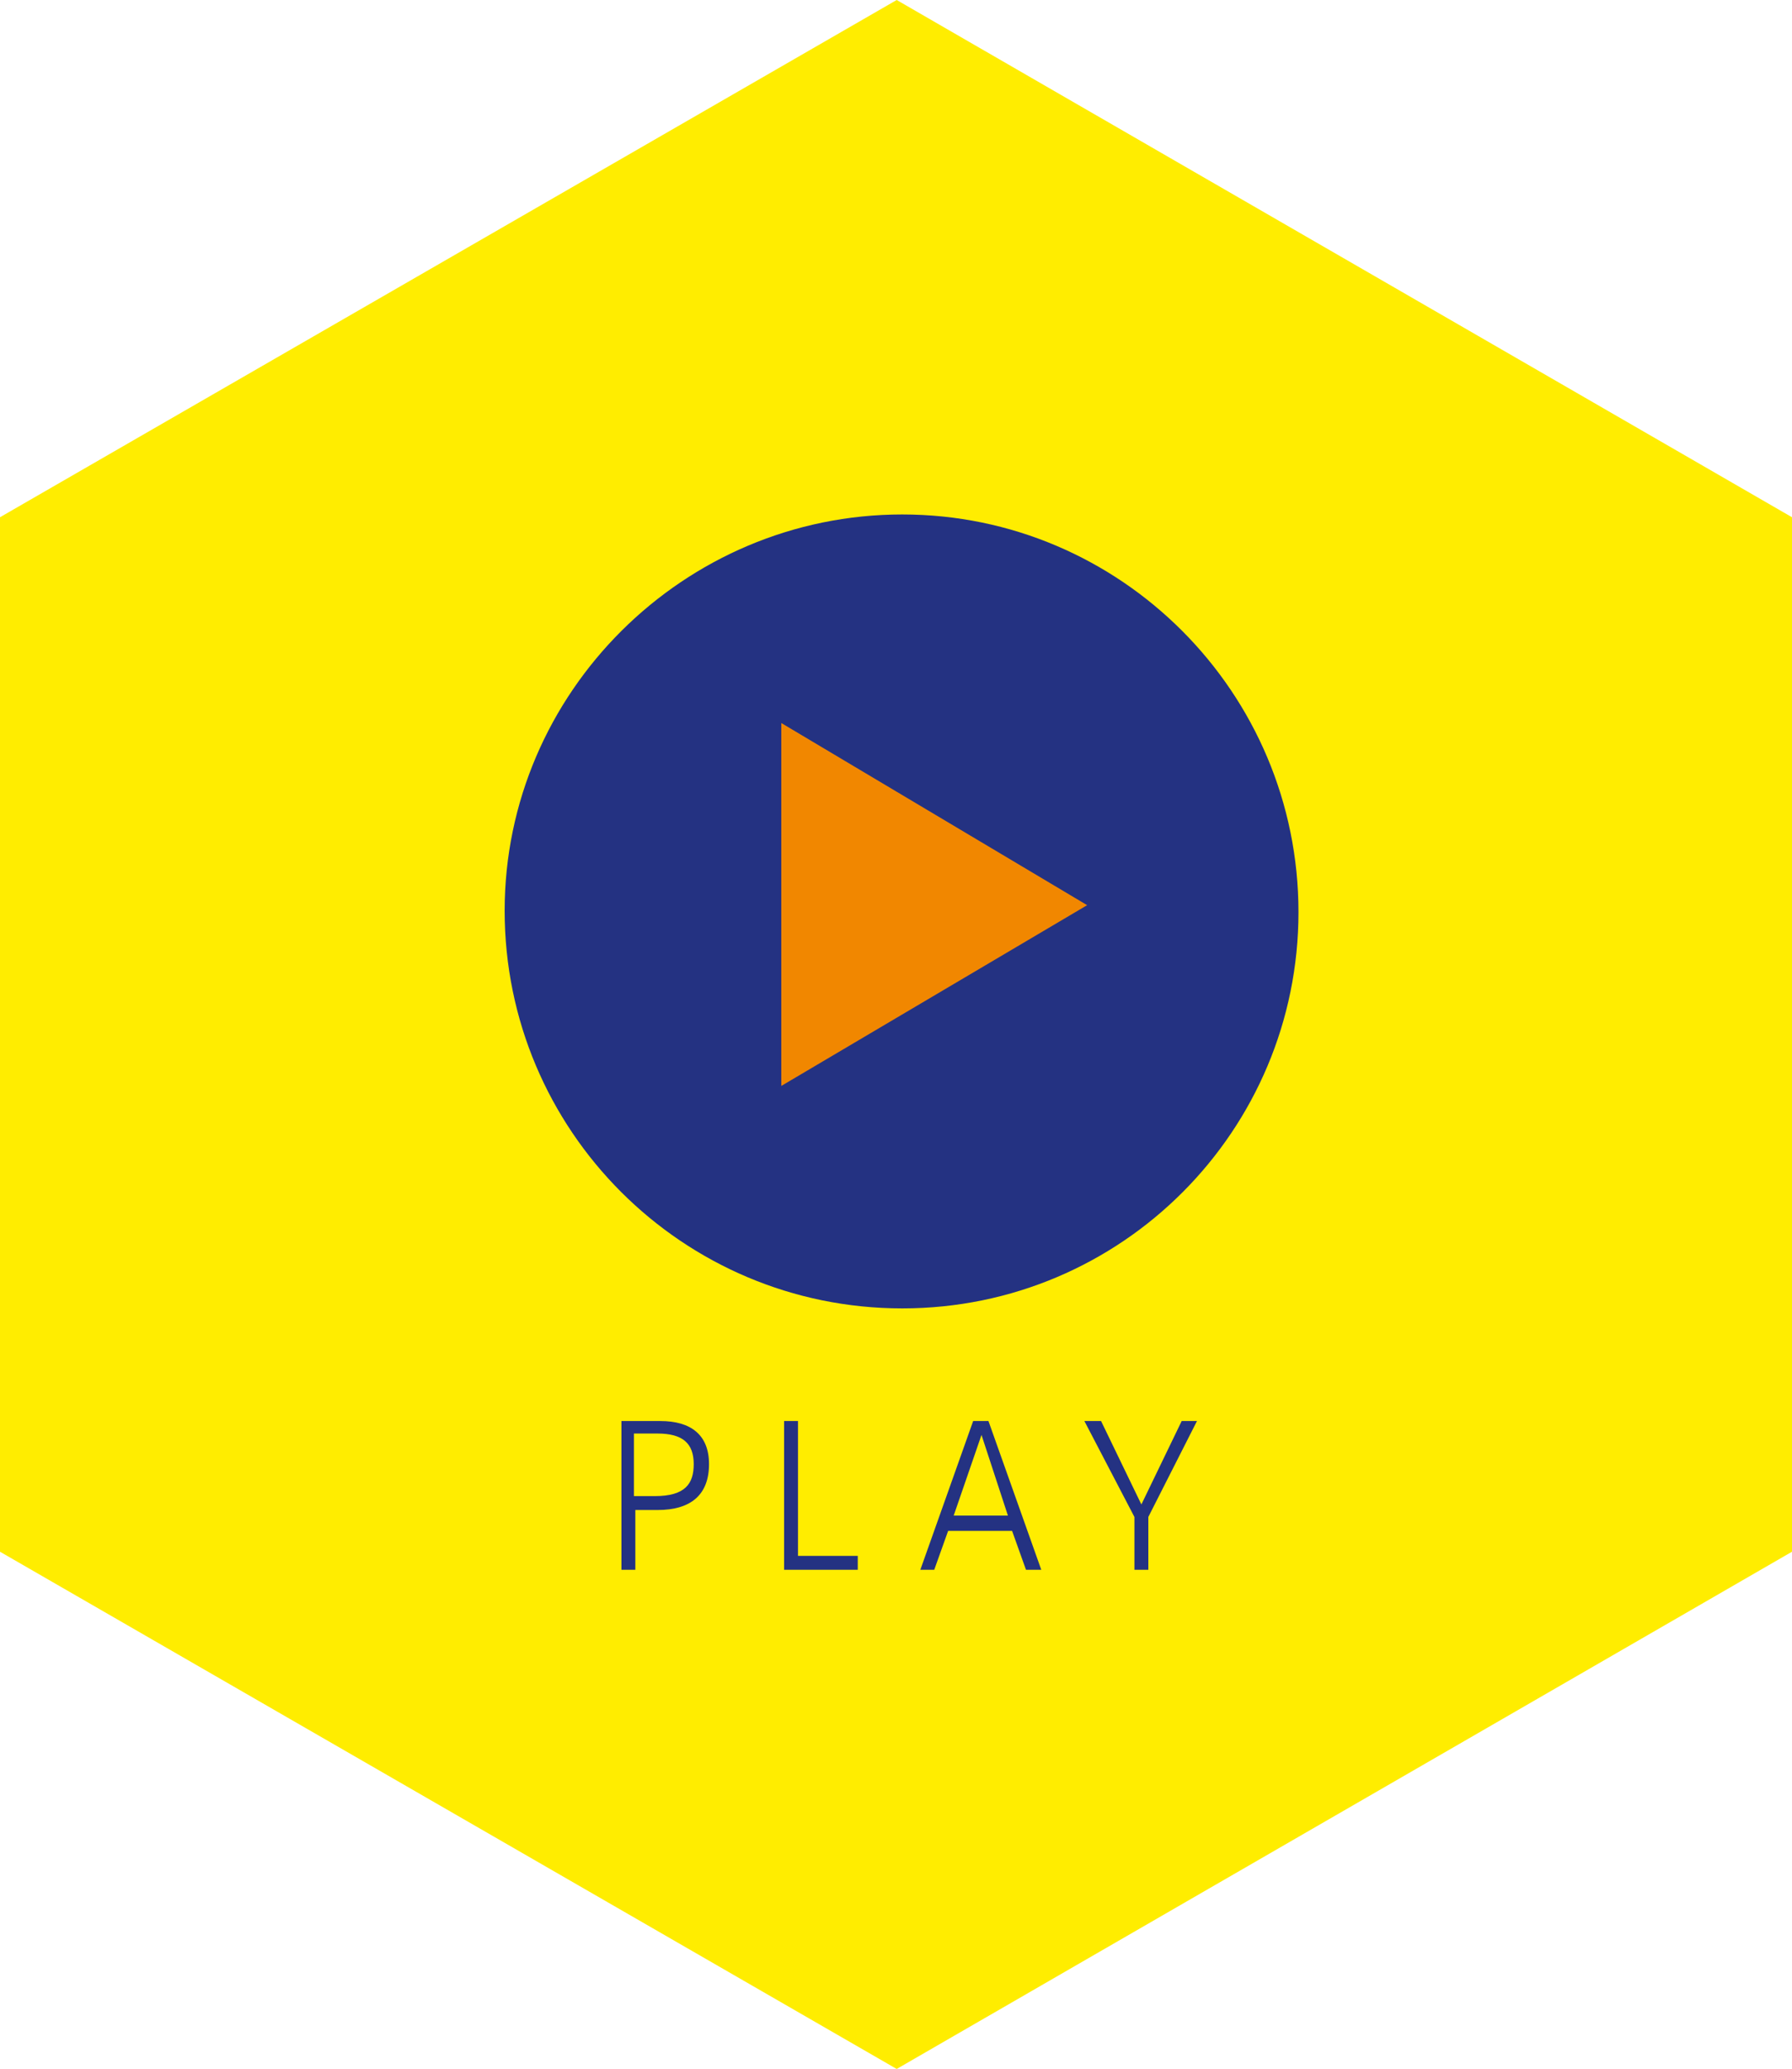 <?xml version="1.0" encoding="utf-8"?>
<!-- Generator: Adobe Illustrator 27.9.2, SVG Export Plug-In . SVG Version: 6.00 Build 0)  -->
<svg version="1.1" id="Ebene_1" xmlns="http://www.w3.org/2000/svg" xmlns:xlink="http://www.w3.org/1999/xlink" x="0px" y="0px"
	 viewBox="0 0 128.9 148.8" style="enable-background:new 0 0 128.9 148.8;" xml:space="preserve">
<style type="text/css">
	.st0{fill:#FFED00;}
	.st1{clip-path:url(#SVGID_00000074411103842876490080000009713214243375144633_);fill:#243282;}
	.st2{fill:#F18700;}
</style>
<polygon class="st0" points="64.5,0 0,37.2 0,111.6 64.5,148.8 128.9,111.6 128.9,37.2 "/>
<g>
	<defs>
		<rect id="SVGID_1_" x="0" y="0" width="128.9" height="148.8"/>
	</defs>
	<clipPath id="SVGID_00000088127131304231672740000011556868580062200736_">
		<use xlink:href="#SVGID_1_"  style="overflow:visible;"/>
	</clipPath>
	<path style="clip-path:url(#SVGID_00000088127131304231672740000011556868580062200736_);fill:#243282;" d="M86.1,102.2H85l-2.9,6
		h0l-2.9-6h-1.2l3.6,6.9v3.8h1v-3.8L86.1,102.2z M72.5,109h-3.9l2-5.8h0L72.5,109z M74.9,112.9l-3.8-10.7h-1.1l-3.8,10.7h1l1-2.8
		h4.6l1,2.8H74.9z M61.7,112.9v-1l-4.3,0v-9.7h-1v10.7H61.7z M49.9,105.3c0,1.4-0.6,2.3-2.8,2.3h-1.5v-4.5h1.7
		C49.1,103.1,49.9,103.8,49.9,105.3 M51,105.3c0-2.1-1.3-3.1-3.5-3.1h-2.8v10.7h1v-4.3h1.6C49.7,108.6,51,107.5,51,105.3"/>
	<path style="clip-path:url(#SVGID_00000088127131304231672740000011556868580062200736_);fill:#243282;" d="M64.9,94.1
		c15.8,0,28.5-12.8,28.5-28.5C93.4,49.8,80.6,37,64.9,37S36.3,49.8,36.3,65.5C36.3,81.3,49.1,94.1,64.9,94.1"/>
</g>
<polygon class="st2" points="78.2,65.1 56.2,52 56.2,78.1 "/>
</svg>
